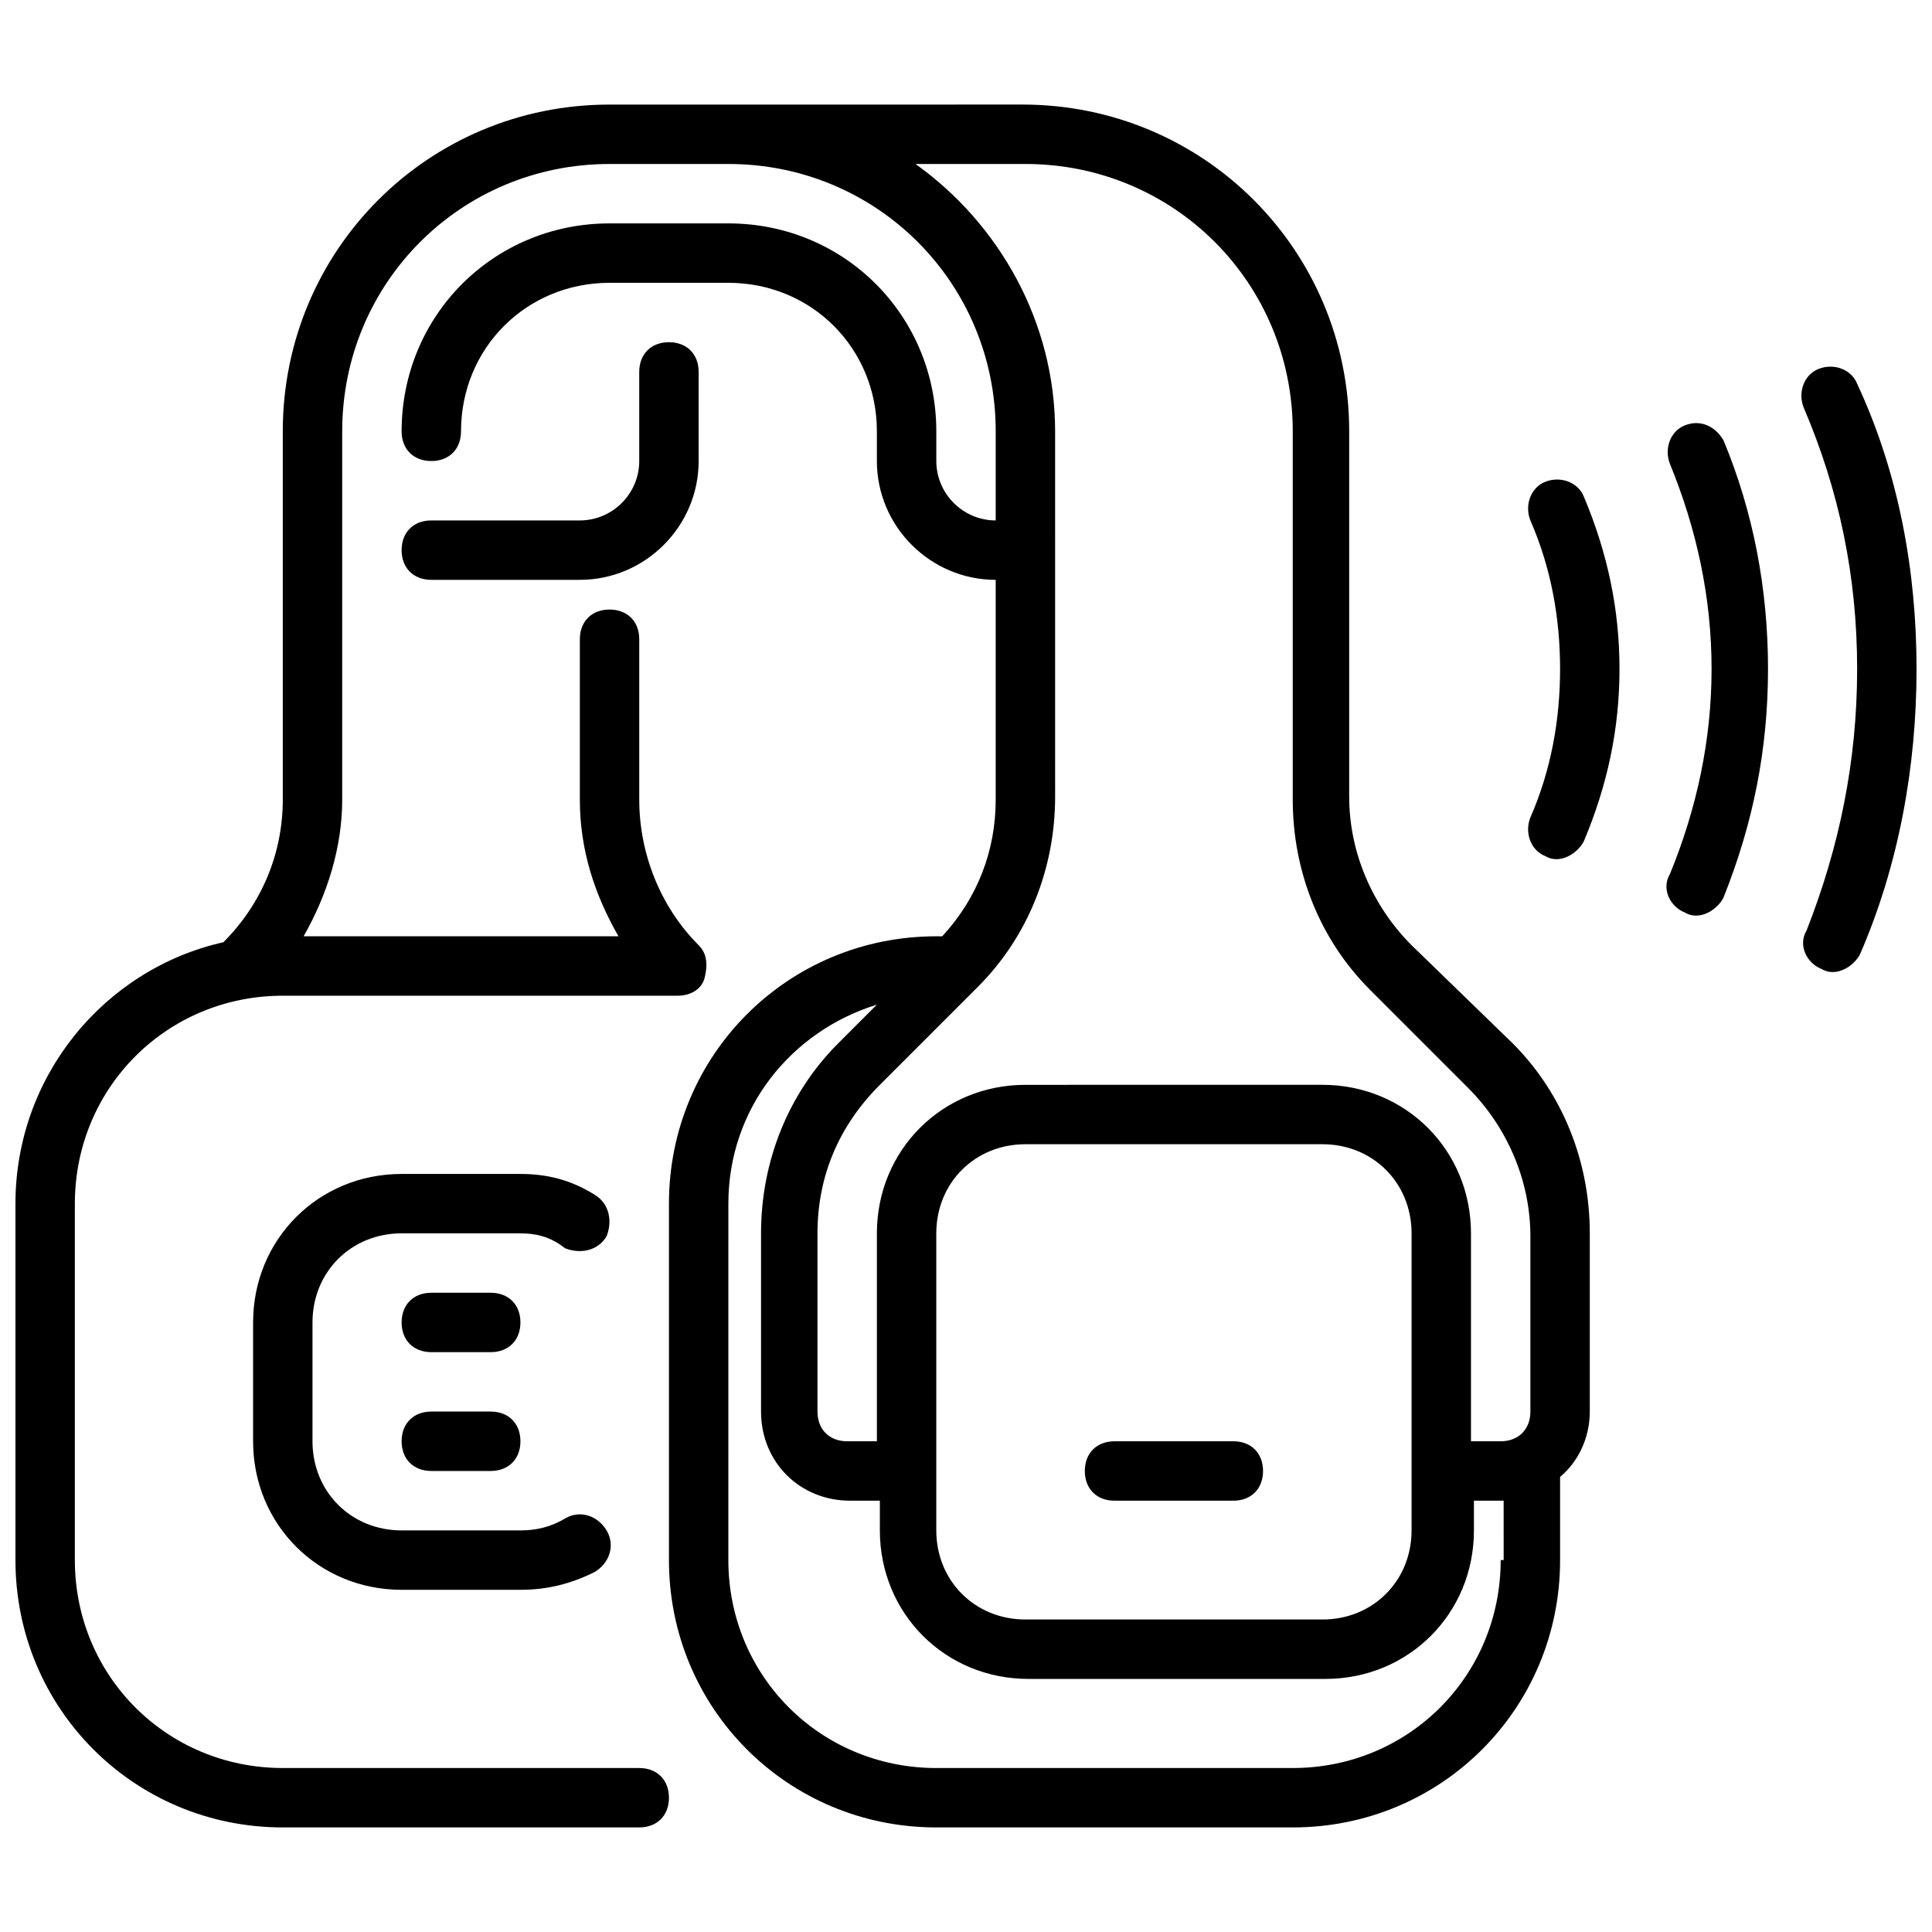 <?xml version="1.0" encoding="UTF-8"?>
<!-- Uploaded to: SVG Repo, www.svgrepo.com, Generator: SVG Repo Mixer Tools -->
<svg width="800px" height="800px" version="1.1" viewBox="144 144 512 512" xmlns="http://www.w3.org/2000/svg">
 <defs>
  <clipPath id="a">
   <path d="m148.09 171h503.81v458h-503.81z"/>
  </clipPath>
 </defs>
 <g clip-path="url(#a)">
  <path d="m518.08 394.49c-10.234-10.234-16.531-24.402-16.531-39.359v-96.828c0-48.02-38.574-86.594-86.594-86.594l-109.42 0.004c-48.02 0-86.594 38.57-86.594 86.59v97.613c0 14.168-5.512 27.551-15.742 37.785-31.488 7.086-55.105 35.426-55.105 69.273v94.465c0 39.359 31.488 70.848 70.848 70.848h94.465c4.723 0 7.871-3.148 7.871-7.871 0-4.723-3.148-7.871-7.871-7.871h-94.465c-30.699 0-55.105-24.402-55.105-55.105v-94.461c0-30.699 24.402-55.105 55.105-55.105h104.7c3.148 0 6.297-1.574 7.086-4.723 0.789-3.148 0.789-6.297-1.574-8.66-10.234-10.234-15.746-24.402-15.746-38.574v-42.508c0-4.723-3.148-7.871-7.871-7.871s-7.871 3.148-7.871 7.871v42.508c0 13.383 3.938 25.191 10.234 36.211h-83.445c6.297-11.02 10.234-23.617 10.234-36.211v-97.613c0-39.359 31.488-70.848 70.848-70.848h31.488c39.359 0 70.848 31.488 70.848 70.848v23.617c-8.66 0-15.742-7.086-15.742-15.742v-7.871c0-30.699-24.402-55.105-55.105-55.105h-31.488c-30.699 0-55.105 24.402-55.105 55.105 0 4.723 3.148 7.871 7.871 7.871 4.723 0 7.871-3.148 7.871-7.871 0-22.043 17.32-39.359 39.359-39.359h31.488c22.043 0 39.359 17.32 39.359 39.359v7.871c0 17.32 14.168 31.488 31.488 31.488v58.254c0 13.383-4.723 25.977-14.168 36.211l-1.574-0.004c-39.359 0-70.848 31.488-70.848 70.848v94.465c0 39.359 31.488 70.848 70.848 70.848h94.465c39.359 0 70.848-31.488 70.848-70.848v-22.043c4.723-3.938 7.871-10.234 7.871-17.32v-47.23c0-18.895-7.086-37-20.469-50.383zm23.617 162.95c0 30.699-24.402 55.105-55.105 55.105h-94.465c-30.699 0-55.105-24.402-55.105-55.105l0.004-94.461c0-25.191 16.531-45.656 39.359-52.742l-10.234 10.234c-13.383 13.383-20.469 31.488-20.469 50.383v47.23c0 13.383 10.234 23.617 23.617 23.617h7.871v7.871c0 22.043 17.32 39.359 39.359 39.359h78.719c22.043 0 39.359-17.32 39.359-39.359v-7.871h7.871l0.004 15.738zm-23.617-7.871c0 13.383-10.234 23.617-23.617 23.617h-78.719c-13.383 0-23.617-10.234-23.617-23.617v-78.719c0-13.383 10.234-23.617 23.617-23.617h78.719c13.383 0 23.617 10.234 23.617 23.617zm31.488-31.488c0 4.723-3.148 7.871-7.871 7.871h-7.871v-55.105c0-22.043-17.32-39.359-39.359-39.359l-78.723 0.004c-22.043 0-39.359 17.32-39.359 39.359v55.105h-7.871c-4.723 0-7.871-3.148-7.871-7.871v-47.23c0-14.957 5.512-28.34 16.531-39.359l25.977-25.977c13.383-13.383 20.469-31.488 20.469-50.383l-0.004-96.832c0-29.125-14.957-55.105-37-70.848h29.129c39.359 0 70.848 31.488 70.848 70.848v97.613c0 18.895 7.086 37 20.469 50.383l25.977 25.977c10.234 10.234 16.531 24.402 16.531 39.359zm-267.65-47.23h-31.488c-13.383 0-23.617 10.234-23.617 23.617v31.488c0 13.383 10.234 23.617 23.617 23.617h31.488c3.938 0 7.871-0.789 11.809-3.148 3.938-2.363 8.66-0.789 11.02 3.148 2.363 3.938 0.789 8.66-3.148 11.02-6.297 3.148-12.594 4.723-19.68 4.723h-31.488c-22.043 0-39.359-17.32-39.359-39.359v-31.488c0-22.043 17.32-39.359 39.359-39.359h31.488c7.086 0 13.383 1.574 19.68 5.512 3.938 2.363 4.723 7.086 3.148 11.02-2.363 3.938-7.086 4.723-11.02 3.148-3.938-3.152-7.871-3.938-11.809-3.938zm0 23.613c0 4.723-3.148 7.871-7.871 7.871h-15.742c-4.723 0-7.871-3.148-7.871-7.871 0-4.723 3.148-7.871 7.871-7.871h15.742c4.723 0 7.871 3.148 7.871 7.871zm0 31.488c0 4.723-3.148 7.871-7.871 7.871h-15.742c-4.723 0-7.871-3.148-7.871-7.871 0-4.723 3.148-7.871 7.871-7.871h15.742c4.723 0 7.871 3.148 7.871 7.871zm196.8 7.875c0 4.723-3.148 7.871-7.871 7.871h-31.488c-4.723 0-7.871-3.148-7.871-7.871 0-4.723 3.148-7.871 7.871-7.871h31.488c4.723-0.004 7.871 3.148 7.871 7.871zm-157.44-299.14c4.723 0 7.871 3.148 7.871 7.871v23.617c0 17.32-14.168 31.488-31.488 31.488h-39.359c-4.723 0-7.871-3.148-7.871-7.871 0-4.723 3.148-7.871 7.871-7.871h39.359c8.66 0 15.742-7.086 15.742-15.742v-23.617c0.004-4.727 3.152-7.875 7.875-7.875zm242.46 40.934c6.297 14.957 9.445 29.914 9.445 45.656 0 15.742-3.148 30.699-9.445 45.656-1.574 3.148-6.297 6.297-10.234 3.938-3.938-1.574-5.512-6.297-3.938-10.234 5.512-12.594 7.871-25.977 7.871-39.359 0-13.383-2.363-26.766-7.871-39.359-1.574-3.938 0-8.66 3.938-10.234 3.934-1.574 8.66 0 10.234 3.938zm36.996-14.957c7.871 18.895 11.809 39.359 11.809 60.613s-3.938 40.934-11.809 60.613c-1.574 3.148-6.297 6.297-10.234 3.938-3.938-1.574-6.297-6.297-3.938-10.234 7.086-17.32 11.02-35.426 11.02-54.316 0-18.895-3.938-37-11.02-54.316-1.574-3.938 0-8.66 3.938-10.234 3.938-1.574 7.875 0 10.234 3.938zm51.168 60.613c0 25.977-4.723 51.957-14.957 75.57-1.574 3.148-6.297 6.297-10.234 3.938-3.938-1.574-6.297-6.297-3.938-10.234 8.664-22.039 13.387-44.871 13.387-69.273s-4.723-47.23-14.168-69.273c-1.574-3.938 0-8.66 3.938-10.234s8.66 0 10.234 3.938c11.016 23.617 15.738 49.594 15.738 75.57z"/>
 </g>
</svg>